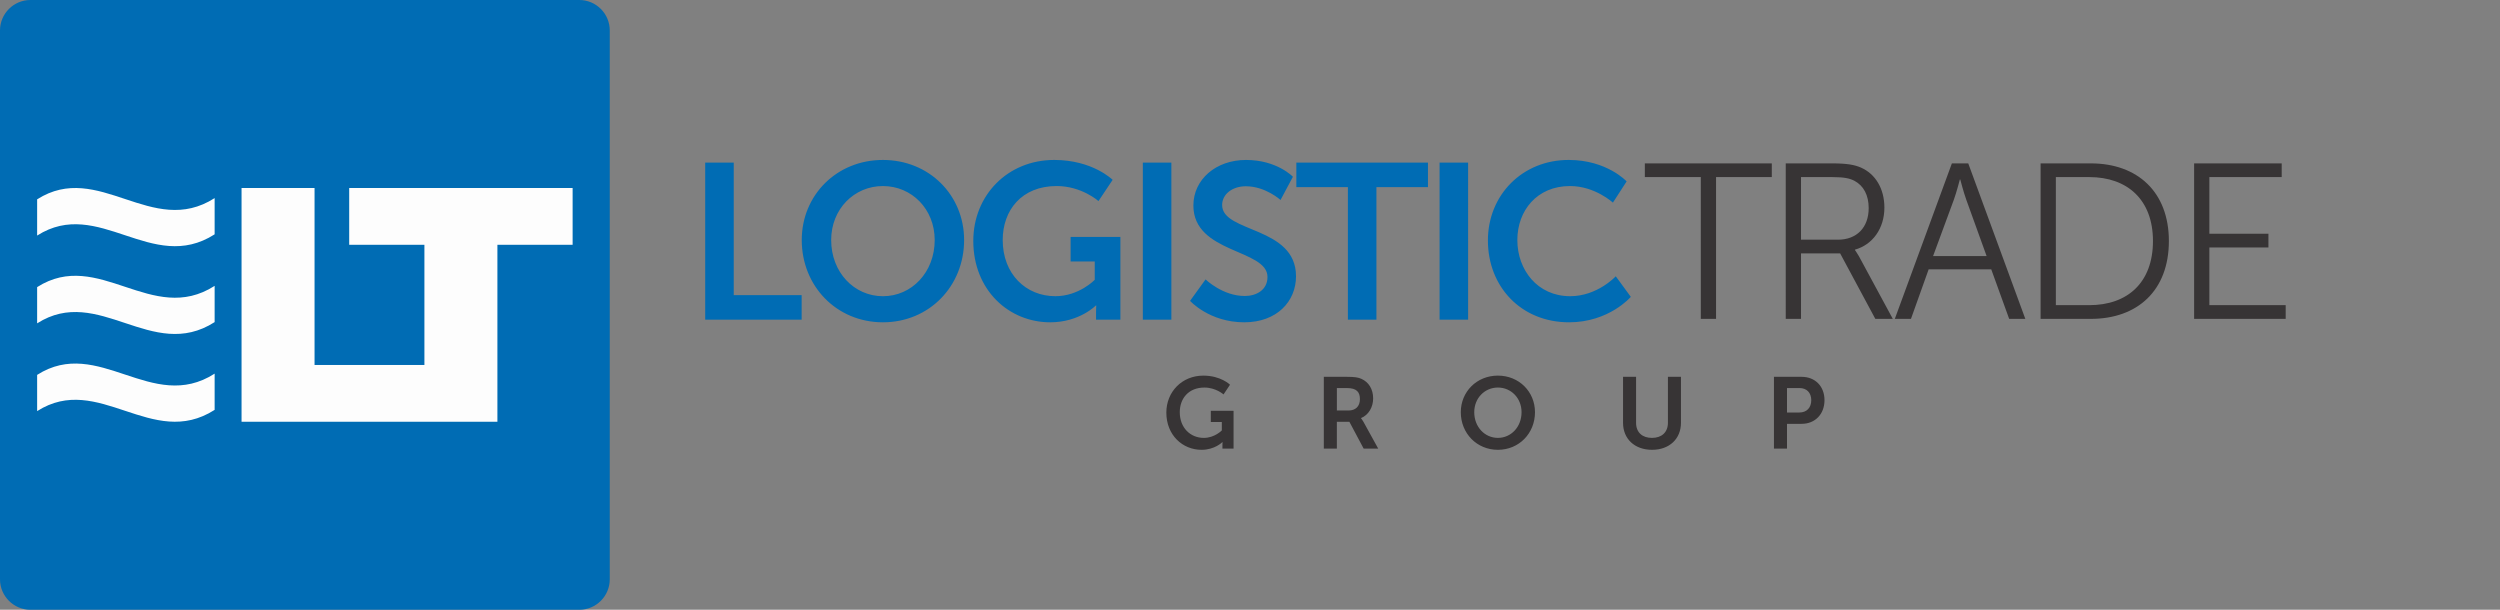 <?xml version="1.0" encoding="utf-8"?>
<!-- Generator: Adobe Illustrator 17.0.0, SVG Export Plug-In . SVG Version: 6.00 Build 0)  -->
<!DOCTYPE svg PUBLIC "-//W3C//DTD SVG 1.1//EN" "http://www.w3.org/Graphics/SVG/1.1/DTD/svg11.dtd">
<svg version="1.1" id="Layer_1" xmlns="http://www.w3.org/2000/svg" xmlns:xlink="http://www.w3.org/1999/xlink" x="0px" y="0px"
	 width="225.5px" height="55px" viewBox="0 0 225.5 55" enable-background="new 0 0 225.5 55" xml:space="preserve">
<rect x="0" y="0" width="225.5" height="55" fill="#808080" stroke="none"/>
<g>
	<path fill-rule="evenodd" clip-rule="evenodd" fill="#006CB4" d="M116.526-608.785c0,22.816,16.376,40.392,40.065,40.392
		c19.759,0,30.457-12.555,30.457-12.555l-7.423-10.152c0,0-9.061,9.824-22.489,9.824c-16.157,0-26.09-12.99-26.09-27.728
		c0-14.41,9.607-26.636,25.981-26.636c12.335,0,21.179,8.188,21.179,8.188l6.768-10.48c0,0-9.716-10.59-28.601-10.59
		C133.557-648.521,116.526-631.272,116.526-608.785 M92.676-569.703h14.082v-77.508H92.676V-569.703z M47.427-569.703H61.51v-65.391
		h25.435v-12.117H21.99v12.117h25.436V-569.703z M-30.463-578.982c0,0,9.498,10.589,26.745,10.589
		c16.157,0,25.546-10.371,25.546-22.706c0-24.781-36.462-21.396-36.462-35.152c0-5.458,5.131-9.279,11.681-9.279
		c9.715,0,17.139,6.769,17.139,6.769l6.113-11.463c0,0-7.86-8.297-23.143-8.297c-14.847,0-25.981,9.607-25.981,22.489
		c0,23.798,36.571,21.396,36.571,35.261c0,6.331-5.35,9.387-11.245,9.387c-10.917,0-19.322-8.187-19.322-8.187L-30.463-578.982z
		 M-53.768-569.703h14.082v-77.508h-14.082V-569.703z M-137.443-608.566c0,24.344,17.575,40.173,37.99,40.173
		c14.41,0,22.487-8.297,22.487-8.297h0.219c0,0-0.11,1.638-0.11,3.275v3.712h12.01v-40.828H-89.41v12.117h11.899v9.061
		c0,0-7.751,8.078-19.432,8.078c-14.519,0-25.981-10.917-25.981-27.728c0-14.629,9.279-26.636,26.636-26.636
		c12.335,0,20.633,7.423,20.633,7.423l6.987-10.48c0,0-9.825-9.825-28.821-9.825C-120.523-648.521-137.443-631.054-137.443-608.566z
		 M-207.581-609.003c0-15.283,11.353-26.636,25.544-26.636c14.193,0,25.546,11.353,25.546,26.636
		c0,15.938-11.353,27.728-25.546,27.728C-196.228-581.275-207.581-593.065-207.581-609.003z M-222.101-609.003
		c0,22.815,17.249,40.609,40.064,40.609c22.816,0,40.065-17.794,40.065-40.609c0-22.161-17.249-39.518-40.065-39.518
		C-204.853-648.521-222.101-631.164-222.101-609.003z M-269.75-569.703h47.596v-12.118h-33.514v-65.39h-14.082V-569.703z"/>
	<path fill-rule="evenodd" clip-rule="evenodd" fill="#373435" d="M465.055-570.086h45.195v-6.769h-37.663v-28.492h29.148v-6.768
		h-29.148v-27.946h35.698v-6.769h-43.23V-570.086z M396.82-576.855v-63.206h16.486c18.776,0,31.44,11.134,31.44,31.548
		c0,20.523-12.554,31.658-31.44,31.658H396.82z M389.288-570.086h24.781c23.034,0,38.536-13.973,38.536-38.426
		c0-24.235-15.502-38.317-38.536-38.317h-24.781V-570.086z M349.655-638.861c0,0,1.638,6.332,2.948,9.935l10.043,27.837h-26.418
		l10.261-27.837c1.31-3.603,2.948-9.935,2.948-9.935H349.655z M373.781-570.086h7.969l-28.166-76.743h-8.077l-28.166,76.743h7.97
		l8.733-24.453h30.893L373.781-570.086z M271.05-609.167v-30.893h15.501c5.895,0,8.625,0.655,10.917,1.855
		c4.477,2.401,6.987,7.096,6.987,13.428c0,9.607-5.894,15.61-15.174,15.61H271.05z M263.518-570.086h7.532v-32.313h19.322
		l17.359,32.313h8.624l-16.704-30.894c-1.2-2.075-1.964-3.057-1.964-3.057v-0.218c8.625-2.402,14.519-10.371,14.519-20.742
		c0-9.279-4.367-16.593-11.571-19.759c-3.057-1.31-6.551-2.074-14.411-2.074h-22.706V-570.086z M221.592-570.086h7.532v-69.975
		h27.51v-6.769h-62.661v6.769h27.619V-570.086z"/>
	<path fill-rule="evenodd" clip-rule="evenodd" fill="#006CB4" d="M-0.671-943.107H241.17c7.367,0,13.394,6.028,13.394,13.396
		v241.84c0,7.367-6.027,13.395-13.394,13.395H-0.671c-7.367,0-13.395-6.027-13.395-13.395v-241.84
		C-14.066-937.079-8.038-943.107-0.671-943.107"/>
	<path fill-rule="evenodd" clip-rule="evenodd" fill="#FDFDFD" d="M80.492-855.837v15.962
		c-27.606,17.716-51.168-16.691-78.196,0.548v-15.963C29.324-872.529,52.886-838.122,80.492-855.837"/>
	<path fill-rule="evenodd" clip-rule="evenodd" fill="#FDFDFD" d="M80.492-817.168v15.964
		c-27.606,17.715-51.168-16.692-78.196,0.548v-15.963C29.324-833.858,52.886-799.452,80.492-817.168"/>
	<path fill-rule="evenodd" clip-rule="evenodd" fill="#FDFDFD" d="M80.492-778.497v15.963
		c-27.606,17.716-51.168-16.691-78.196,0.549v-15.963C29.324-795.188,52.886-760.781,80.492-778.497"/>
	<polygon fill-rule="evenodd" clip-rule="evenodd" fill="#FDFDFD" points="92.349,-860.278 124.509,-860.278 124.509,-782.316 
		172.909,-782.316 172.909,-835.266 139.777,-835.266 139.777,-860.278 172.909,-860.278 205.069,-860.278 238.203,-860.278 
		238.203,-835.266 205.069,-835.266 205.069,-782.316 205.069,-757.304 172.909,-757.304 124.509,-757.304 92.349,-757.304 
		92.349,-782.316 	"/>
	<path fill-rule="evenodd" clip-rule="evenodd" fill="#373435" d="M264.138-523.875v-12.073h6.136c3.641,0,5.836,2.345,5.836,5.986
		c0,3.692-2.195,6.087-5.936,6.087H264.138z M257.702-506.066h6.435v-12.222h7.233c6.634,0,11.275-4.79,11.275-11.674
		c0-6.884-4.641-11.524-11.275-11.524h-13.668V-506.066z M183.22-518.788c0,7.932,5.737,13.32,14.318,13.32
		c8.53,0,14.268-5.388,14.268-13.32v-22.698h-6.435v22.649c0,4.79-3.144,7.483-7.883,7.483c-4.739,0-7.832-2.694-7.832-7.434
		v-22.698h-6.435V-518.788z M109.786-524.025c0-6.984,5.188-12.173,11.673-12.173c6.486,0,11.674,5.189,11.674,12.173
		c0,7.283-5.188,12.671-11.674,12.671C114.974-511.354,109.786-516.742,109.786-524.025z M103.151-524.025
		c0,10.426,7.882,18.558,18.307,18.558c10.427,0,18.309-8.132,18.309-18.558c0-10.127-7.882-18.059-18.309-18.059
		C111.033-542.085,103.151-534.152,103.151-524.025z M41.99-524.874v-11.075h4.888c5.039,0,6.486,2.095,6.486,5.487
		c0,3.542-2.146,5.587-5.587,5.587H41.99z M35.555-506.066h6.435v-13.22h6.185l7.035,13.22h7.184l-7.285-13.22
		c-0.698-1.247-1.196-1.745-1.196-1.745v-0.1c3.741-1.497,5.986-5.438,5.986-9.679c0-4.69-2.245-8.081-5.787-9.678
		c-1.546-0.699-3.293-0.998-7.135-0.998H35.555V-506.066z M-42.17-523.826c0,11.125,8.032,18.358,17.361,18.358
		c6.586,0,10.277-3.791,10.277-3.791h0.099c0,0-0.05,0.748-0.05,1.497v1.696h5.487v-18.657H-20.22v5.537h5.438v4.141
		c0,0-3.541,3.692-8.88,3.692c-6.635,0-11.874-4.989-11.874-12.671c0-6.685,4.24-12.173,12.173-12.173
		c5.637,0,9.429,3.393,9.429,3.393l3.193-4.79c0,0-4.49-4.49-13.171-4.49C-34.437-542.085-42.17-534.103-42.17-523.826z"/>
</g>
<g>
	<path fill-rule="evenodd" clip-rule="evenodd" fill="#FFC52B" d="M12.743-357.205h45.013c1.372,0,2.493,1.122,2.493,2.493v45.014
		c0,1.371-1.122,2.493-2.493,2.493H12.743c-1.372,0-2.493-1.122-2.493-2.493v-45.014C10.25-356.083,11.372-357.205,12.743-357.205"
		/>
	<path fill-rule="evenodd" clip-rule="evenodd" fill="#FDFDFD" d="M27.85-340.961v2.971c-5.138,3.297-9.523-3.107-14.554,0.102
		v-2.971C18.326-344.068,22.712-337.664,27.85-340.961"/>
	<path fill-rule="evenodd" clip-rule="evenodd" fill="#FDFDFD" d="M27.85-333.764v2.971c-5.138,3.297-9.523-3.107-14.554,0.102
		v-2.971C18.326-336.87,22.712-330.466,27.85-333.764"/>
	<path fill-rule="evenodd" clip-rule="evenodd" fill="#FDFDFD" d="M27.85-326.566v2.971c-5.138,3.298-9.523-3.106-14.554,0.102
		v-2.971C18.326-329.673,22.712-323.269,27.85-326.566"/>
	<polygon fill-rule="evenodd" clip-rule="evenodd" fill="#FDFDFD" points="30.057,-341.788 36.043,-341.788 36.043,-327.277 
		45.052,-327.277 45.052,-337.132 38.885,-337.132 38.885,-341.788 45.052,-341.788 51.038,-341.788 57.204,-341.788 
		57.204,-337.132 51.038,-337.132 51.038,-327.277 51.038,-322.621 45.052,-322.621 36.043,-322.621 30.057,-322.621 
		30.057,-327.277 	"/>
</g>
<g>
	<path fill-rule="evenodd" clip-rule="evenodd" fill="#FFC52B" d="M132.258-337.518c0,3.791,2.721,6.711,6.657,6.711
		c3.283,0,5.06-2.086,5.06-2.086l-1.233-1.687c0,0-1.505,1.632-3.736,1.632c-2.684,0-4.335-2.158-4.335-4.607
		c0-2.394,1.596-4.426,4.317-4.426c2.049,0,3.519,1.36,3.519,1.36l1.125-1.741c0,0-1.614-1.759-4.752-1.759
		C135.087-344.12,132.258-341.254,132.258-337.518 M128.294-331.024h2.34v-12.878h-2.34V-331.024z M120.776-331.024h2.34v-10.865
		h4.226v-2.013H116.55v2.013h4.226V-331.024z M107.835-332.566c0,0,1.578,1.759,4.444,1.759c2.684,0,4.244-1.723,4.244-3.773
		c0-4.118-6.058-3.555-6.058-5.84c0-0.907,0.852-1.542,1.941-1.542c1.614,0,2.848,1.125,2.848,1.125l1.016-1.905
		c0,0-1.306-1.378-3.845-1.378c-2.467,0-4.317,1.596-4.317,3.737c0,3.954,6.076,3.555,6.076,5.859c0,1.052-0.889,1.56-1.868,1.56
		c-1.814,0-3.21-1.36-3.21-1.36L107.835-332.566z M103.963-331.024h2.34v-12.878h-2.34V-331.024z M90.06-337.481
		c0,4.045,2.92,6.675,6.312,6.675c2.394,0,3.737-1.378,3.737-1.378h0.036c0,0-0.018,0.272-0.018,0.544v0.617h1.995v-6.784h-4.081
		v2.013h1.977v1.505c0,0-1.288,1.342-3.229,1.342c-2.413,0-4.317-1.814-4.317-4.607c0-2.431,1.542-4.426,4.426-4.426
		c2.05,0,3.428,1.233,3.428,1.233l1.161-1.741c0,0-1.632-1.632-4.788-1.632C92.871-344.12,90.06-341.218,90.06-337.481z
		 M78.406-337.554c0-2.539,1.886-4.426,4.244-4.426c2.358,0,4.244,1.886,4.244,4.426c0,2.648-1.886,4.607-4.244,4.607
		C80.293-332.947,78.406-334.906,78.406-337.554z M75.994-337.554c0,3.791,2.866,6.747,6.657,6.747c3.791,0,6.657-2.957,6.657-6.747
		c0-3.682-2.866-6.566-6.657-6.566C78.86-344.12,75.994-341.236,75.994-337.554z M68.077-331.024h7.908v-2.013h-5.568v-10.865h-2.34
		V-331.024z"/>
	<path fill-rule="evenodd" clip-rule="evenodd" fill="#FFFFFF" d="M190.167-331.088h7.509v-1.124h-6.257v-4.734h4.843v-1.125h-4.843
		v-4.643h5.931v-1.124h-7.183V-331.088z M178.83-332.212v-10.502h2.739c3.12,0,5.224,1.85,5.224,5.242c0,3.41-2.086,5.26-5.224,5.26
		H178.83z M177.578-331.088h4.117c3.827,0,6.403-2.322,6.403-6.384c0-4.027-2.576-6.367-6.403-6.367h-4.117V-331.088z
		 M170.993-342.515c0,0,0.272,1.052,0.49,1.651l1.669,4.625h-4.389l1.705-4.625c0.218-0.599,0.49-1.651,0.49-1.651H170.993z
		 M175.002-331.088h1.324l-4.679-12.751h-1.343l-4.679,12.751h1.324l1.451-4.063h5.133L175.002-331.088z M157.933-337.581v-5.133
		h2.576c0.979,0,1.433,0.109,1.814,0.308c0.744,0.399,1.161,1.179,1.161,2.231c0,1.596-0.979,2.594-2.521,2.594H157.933z
		 M156.681-331.088h1.252v-5.369h3.21l2.884,5.369h1.433l-2.775-5.133c-0.199-0.345-0.326-0.508-0.326-0.508v-0.036
		c1.433-0.399,2.412-1.723,2.412-3.446c0-1.542-0.726-2.757-1.923-3.283c-0.508-0.218-1.088-0.345-2.394-0.345h-3.773V-331.088z
		 M149.715-331.088h1.251v-11.626h4.571v-1.124h-10.411v1.124h4.589V-331.088z"/>
	<path fill-rule="evenodd" clip-rule="evenodd" fill="#FFFFFF" d="M177.395-320.455h1.069v-4.962h1.93v-0.919h-4.929v0.919h1.93
		V-320.455z M168.31-320.455h1.068v-3.388c0-0.348-0.058-0.911-0.058-0.911h0.016c0,0,0.265,0.572,0.489,0.911l2.228,3.388h1.06
		v-5.881h-1.06v3.396c0,0.348,0.058,0.911,0.058,0.911h-0.017c0,0-0.265-0.571-0.489-0.911l-2.228-3.396h-1.068V-320.455z
		 M161.975-320.455h3.653v-0.919h-2.584v-1.582h1.98v-0.92h-1.98v-1.541h2.452v-0.919h-3.52V-320.455z M152.949-320.455h1.068
		l0.249-3.288c0.025-0.389,0.008-0.92,0.008-0.92h0.017c0,0,0.182,0.58,0.323,0.92l0.944,2.278h0.936l0.952-2.278
		c0.141-0.34,0.315-0.911,0.315-0.911h0.016c0,0-0.016,0.522,0.008,0.911l0.249,3.288h1.06l-0.472-5.881h-1.143l-1.151,2.907
		c-0.133,0.348-0.29,0.861-0.29,0.861h-0.017c0,0-0.166-0.514-0.298-0.861l-1.151-2.907h-1.143L152.949-320.455z M147.542-323.412
		v-2.004h1.019c0.605,0,0.969,0.389,0.969,0.994c0,0.613-0.365,1.01-0.986,1.01H147.542z M146.473-320.455h1.068v-2.029h1.201
		c1.102,0,1.872-0.795,1.872-1.938c0-1.143-0.77-1.913-1.872-1.913h-2.269V-320.455z M142.342-320.455h1.068v-5.881h-1.068V-320.455
		z M134.616-322.567c0,1.317,0.952,2.212,2.377,2.212c1.416,0,2.369-0.895,2.369-2.212v-3.769h-1.069v3.76
		c0,0.795-0.522,1.242-1.309,1.242c-0.787,0-1.301-0.447-1.301-1.234v-3.769h-1.068V-322.567z M126.98-323.428
		c0-1.168,0.853-2.029,1.93-2.029c1.093,0,1.946,0.861,1.946,2.029c0,0.414-0.124,0.812-0.323,1.135l-0.638-0.638l-0.613,0.671
		l0.654,0.621c-0.282,0.19-0.671,0.306-1.027,0.306C127.833-321.333,126.98-322.227,126.98-323.428z M125.879-323.428
		c0,1.715,1.309,3.073,3.032,3.073c0.687,0,1.308-0.207,1.797-0.58l0.655,0.646l0.613-0.679l-0.663-0.596
		c0.389-0.514,0.646-1.151,0.646-1.864c0-1.69-1.309-3.007-3.048-3.007C127.187-326.435,125.879-325.118,125.879-323.428z
		 M119.983-320.455h3.653v-0.919h-2.584v-1.582h1.98v-0.92h-1.98v-1.541h2.452v-0.919h-3.52V-320.455z M108.886-320.455h1.068
		v-2.568h0.762l1.441,2.568h1.201l-1.764-3.065v-0.017l1.665-2.799h-1.16l-1.383,2.394h-0.762v-2.394h-1.068V-320.455z
		 M100.978-323.42c0,1.731,1.242,3.065,3.04,3.065c1.499,0,2.311-0.953,2.311-0.953l-0.563-0.77c0,0-0.687,0.746-1.706,0.746
		c-1.226,0-1.98-0.986-1.98-2.104c0-1.093,0.729-2.021,1.971-2.021c0.936,0,1.607,0.621,1.607,0.621l0.514-0.795
		c0,0-0.737-0.803-2.17-0.803C102.27-326.435,100.978-325.126,100.978-323.42z M93.748-323.437c0-1.16,0.861-2.021,1.938-2.021
		c1.077,0,1.938,0.861,1.938,2.021c0,1.209-0.861,2.104-1.938,2.104C94.61-321.333,93.748-322.227,93.748-323.437z M92.647-323.437
		c0,1.731,1.309,3.081,3.04,3.081c1.731,0,3.04-1.35,3.04-3.081c0-1.681-1.309-2.999-3.04-2.999
		C93.956-326.435,92.647-325.118,92.647-323.437z M86.428-321.374v-4.042h0.878c1.176,0,1.954,0.704,1.954,2.013
		c0,1.325-0.762,2.029-1.954,2.029H86.428z M85.359-320.455h2.004c1.814,0,2.999-1.093,2.999-2.949c0-1.856-1.185-2.932-2.999-2.932
		h-2.004V-320.455z"/>
</g>
<g>
	<path fill-rule="evenodd" clip-rule="evenodd" fill="#FFC52B" d="M382.281-463.621h460.938c14.046,0,25.531,11.485,25.531,25.531
		V22.854c0,14.041-11.484,25.526-25.531,25.526H382.281c-14.047,0-25.531-11.485-25.531-25.526v-460.944
		C356.75-452.136,368.235-463.621,382.281-463.621"/>
	<path fill-rule="evenodd" clip-rule="evenodd" fill="#FDFDFD" d="M536.972-297.29v30.426
		c-52.614,33.765-97.52-31.814-149.036,1.044v-30.422C439.452-329.1,484.358-263.525,536.972-297.29"/>
	<path fill-rule="evenodd" clip-rule="evenodd" fill="#FDFDFD" d="M536.972-223.585v30.426
		c-52.614,33.765-97.52-31.814-149.036,1.044v-30.426C439.452-255.399,484.358-189.819,536.972-223.585"/>
	<path fill-rule="evenodd" clip-rule="evenodd" fill="#FDFDFD" d="M536.972-149.879v30.422
		c-52.614,33.769-97.52-31.81-149.036,1.047v-30.426C439.452-181.693,484.358-116.114,536.972-149.879"/>
	<polygon fill-rule="evenodd" clip-rule="evenodd" fill="#FDFDFD" points="559.575,-305.753 620.868,-305.753 620.868,-157.159 
		713.12,-157.159 713.12,-258.08 649.97,-258.08 649.97,-305.753 713.12,-305.753 774.415,-305.753 837.564,-305.753 
		837.564,-258.08 774.415,-258.08 774.415,-157.159 774.415,-109.488 713.12,-109.488 620.868,-109.488 559.575,-109.488 
		559.575,-157.159 	"/>
</g>
<g>
	<path fill-rule="evenodd" clip-rule="evenodd" fill="#F47D34" d="M12.743-287.954h45.013c1.372,0,2.493,1.122,2.493,2.493v45.014
		c0,1.371-1.122,2.493-2.493,2.493H12.743c-1.372,0-2.493-1.122-2.493-2.493v-45.014C10.25-286.832,11.372-287.954,12.743-287.954"
		/>
	<path fill-rule="evenodd" clip-rule="evenodd" fill="#FDFDFD" d="M27.85-271.71v2.971c-5.138,3.297-9.523-3.107-14.554,0.102
		v-2.971C18.326-274.817,22.712-268.413,27.85-271.71"/>
	<path fill-rule="evenodd" clip-rule="evenodd" fill="#FDFDFD" d="M27.85-264.513v2.971c-5.138,3.297-9.523-3.107-14.554,0.102
		v-2.971C18.326-267.62,22.712-261.215,27.85-264.513"/>
	<path fill-rule="evenodd" clip-rule="evenodd" fill="#FDFDFD" d="M27.85-257.315v2.971c-5.138,3.298-9.523-3.106-14.554,0.102
		v-2.971C18.326-260.422,22.712-254.017,27.85-257.315"/>
	<polygon fill-rule="evenodd" clip-rule="evenodd" fill="#FDFDFD" points="30.057,-272.537 36.043,-272.537 36.043,-258.026 
		45.052,-258.026 45.052,-267.881 38.885,-267.881 38.885,-272.537 45.052,-272.537 51.038,-272.537 57.204,-272.537 
		57.204,-267.881 51.038,-267.881 51.038,-258.026 51.038,-253.37 45.052,-253.37 36.043,-253.37 30.057,-253.37 30.057,-258.026 	
		"/>
</g>
<g>
	<path fill-rule="evenodd" clip-rule="evenodd" fill="#F47D34" d="M132.258-268.234c0,3.791,2.721,6.711,6.657,6.711
		c3.283,0,5.06-2.086,5.06-2.086l-1.233-1.687c0,0-1.505,1.632-3.736,1.632c-2.684,0-4.335-2.158-4.335-4.607
		c0-2.395,1.596-4.426,4.317-4.426c2.049,0,3.519,1.36,3.519,1.36l1.125-1.741c0,0-1.614-1.759-4.752-1.759
		C135.087-274.836,132.258-271.97,132.258-268.234 M128.294-261.74h2.34v-12.878h-2.34V-261.74z M120.776-261.74h2.34v-10.865h4.226
		v-2.013H116.55v2.013h4.226V-261.74z M107.835-263.282c0,0,1.578,1.759,4.444,1.759c2.684,0,4.244-1.723,4.244-3.773
		c0-4.118-6.058-3.555-6.058-5.84c0-0.907,0.852-1.542,1.941-1.542c1.614,0,2.848,1.125,2.848,1.125l1.016-1.905
		c0,0-1.306-1.379-3.845-1.379c-2.467,0-4.317,1.596-4.317,3.737c0,3.954,6.076,3.555,6.076,5.859c0,1.052-0.889,1.56-1.868,1.56
		c-1.814,0-3.21-1.36-3.21-1.36L107.835-263.282z M103.963-261.74h2.34v-12.878h-2.34V-261.74z M90.06-268.197
		c0,4.045,2.92,6.675,6.312,6.675c2.394,0,3.737-1.379,3.737-1.379h0.036c0,0-0.018,0.272-0.018,0.544v0.617h1.995v-6.784h-4.081
		v2.013h1.977v1.505c0,0-1.288,1.342-3.229,1.342c-2.413,0-4.317-1.814-4.317-4.607c0-2.431,1.542-4.426,4.426-4.426
		c2.05,0,3.428,1.233,3.428,1.233l1.161-1.741c0,0-1.632-1.633-4.788-1.633C92.871-274.836,90.06-271.934,90.06-268.197z
		 M78.406-268.27c0-2.54,1.886-4.426,4.244-4.426c2.358,0,4.244,1.886,4.244,4.426c0,2.648-1.886,4.607-4.244,4.607
		C80.293-263.663,78.406-265.622,78.406-268.27z M75.994-268.27c0,3.791,2.866,6.747,6.657,6.747c3.791,0,6.657-2.957,6.657-6.747
		c0-3.682-2.866-6.566-6.657-6.566C78.86-274.836,75.994-271.952,75.994-268.27z M68.077-261.74h7.908v-2.013h-5.568v-10.865h-2.34
		V-261.74z"/>
	<g>
		<path fill-rule="evenodd" clip-rule="evenodd" fill="#FFFFFF" d="M190.167-261.804h7.509v-1.125h-6.257v-4.734h4.843v-1.125
			h-4.843v-4.643h5.931v-1.125h-7.183V-261.804z M178.83-262.928v-10.502h2.739c3.12,0,5.224,1.85,5.224,5.242
			c0,3.41-2.086,5.26-5.224,5.26H178.83z M177.578-261.804h4.117c3.827,0,6.403-2.322,6.403-6.385c0-4.027-2.576-6.367-6.403-6.367
			h-4.117V-261.804z M170.993-273.231c0,0,0.272,1.052,0.49,1.651l1.669,4.625h-4.389l1.705-4.625
			c0.218-0.599,0.49-1.651,0.49-1.651H170.993z M175.002-261.804h1.324l-4.679-12.751h-1.343l-4.679,12.751h1.324l1.451-4.063h5.133
			L175.002-261.804z M157.933-268.297v-5.133h2.576c0.979,0,1.433,0.109,1.814,0.308c0.744,0.399,1.161,1.179,1.161,2.231
			c0,1.596-0.979,2.594-2.521,2.594H157.933z M156.681-261.804h1.252v-5.369h3.21l2.884,5.369h1.433l-2.775-5.133
			c-0.199-0.345-0.326-0.508-0.326-0.508v-0.036c1.433-0.399,2.412-1.723,2.412-3.446c0-1.542-0.726-2.757-1.923-3.283
			c-0.508-0.218-1.088-0.345-2.394-0.345h-3.773V-261.804z M149.715-261.804h1.251v-11.627h4.571v-1.125h-10.411v1.125h4.589
			V-261.804z"/>
		<path fill-rule="evenodd" clip-rule="evenodd" fill="#FFFFFF" d="M182.412-254.119c0,1.847,1.334,3.048,2.883,3.048
			c1.093,0,1.706-0.63,1.706-0.63h0.017c0,0-0.008,0.124-0.008,0.249v0.281h0.911v-3.098h-1.864v0.919h0.903v0.687
			c0,0-0.588,0.613-1.474,0.613c-1.102,0-1.971-0.828-1.971-2.104c0-1.11,0.704-2.021,2.021-2.021c0.936,0,1.566,0.563,1.566,0.563
			l0.53-0.795c0,0-0.746-0.746-2.187-0.746C183.696-257.151,182.412-255.826,182.412-254.119 M174.943-251.171h1.068v-3.388
			c0-0.348-0.058-0.911-0.058-0.911h0.016c0,0,0.265,0.571,0.489,0.911l2.228,3.388h1.06v-5.881h-1.06v3.396
			c0,0.348,0.058,0.911,0.058,0.911h-0.017c0,0-0.265-0.572-0.489-0.911l-2.228-3.396h-1.068V-251.171z M170.811-251.171h1.068
			v-5.881h-1.068V-251.171z M164.775-251.171h3.611v-0.919h-2.543v-4.961h-1.068V-251.171z M158.15-252.09v-4.042h0.878
			c1.176,0,1.955,0.704,1.955,2.013c0,1.325-0.762,2.029-1.955,2.029H158.15z M157.081-251.171h2.004
			c1.814,0,2.998-1.093,2.998-2.949c0-1.855-1.185-2.932-2.998-2.932h-2.004V-251.171z M149.214-251.171h1.068v-3.388
			c0-0.348-0.058-0.911-0.058-0.911h0.016c0,0,0.265,0.571,0.489,0.911l2.228,3.388h1.06v-5.881h-1.06v3.396
			c0,0.348,0.058,0.911,0.058,0.911h-0.017c0,0-0.265-0.572-0.489-0.911l-2.228-3.396h-1.068V-251.171z M144.271-256.033
			c0,0,0.124,0.58,0.232,0.911l0.522,1.574h-1.54l0.522-1.574c0.116-0.331,0.249-0.911,0.249-0.911H144.271z M145.787-251.171h1.102
			l-2.071-5.881H143.7l-2.071,5.881h1.102l0.497-1.507h2.062L145.787-251.171z M134.474-251.171h1.068v-2.468h2.692v2.468h1.068
			v-5.881h-1.068v2.493h-2.692v-2.493h-1.068V-251.171z M124.272-251.171h3.611v-0.919h-2.543v-4.961h-1.068V-251.171z
			 M119.329-256.033c0,0,0.124,0.58,0.232,0.911l0.522,1.574h-1.54l0.522-1.574c0.116-0.331,0.249-0.911,0.249-0.911H119.329z
			 M120.845-251.171h1.102l-2.071-5.881h-1.118l-2.071,5.881h1.102l0.497-1.507h2.062L120.845-251.171z M113.292-251.171h1.068
			v-5.881h-1.068V-251.171z M107.338-254.293v-1.839h0.812c0.836,0,1.077,0.348,1.077,0.911c0,0.588-0.356,0.928-0.928,0.928
			H107.338z M106.27-251.171h1.068v-2.195h1.027l1.168,2.195h1.193l-1.209-2.195c-0.116-0.207-0.199-0.29-0.199-0.29v-0.016
			c0.621-0.249,0.994-0.903,0.994-1.607c0-0.779-0.373-1.342-0.961-1.607c-0.257-0.116-0.547-0.165-1.185-0.165h-1.897V-251.171z
			 M99.935-251.171h3.653v-0.919h-2.584v-1.582h1.98v-0.919h-1.98v-1.541h2.452v-0.919h-3.52V-251.171z M94.586-251.171h1.069
			v-4.962h1.93v-0.919h-4.928v0.919h1.93V-251.171z M88.764-256.033c0,0,0.124,0.58,0.232,0.911l0.522,1.574h-1.54l0.522-1.574
			c0.116-0.331,0.249-0.911,0.249-0.911H88.764z M90.28-251.171h1.102l-2.071-5.881h-1.118l-2.071,5.881h1.102l0.497-1.507h2.062
			L90.28-251.171z M77.833-251.171h1.068l0.249-3.288c0.025-0.389,0.008-0.92,0.008-0.92h0.017c0,0,0.182,0.58,0.323,0.92
			l0.944,2.278h0.936l0.952-2.278c0.141-0.34,0.315-0.911,0.315-0.911h0.016c0,0-0.016,0.522,0.008,0.911l0.249,3.288h1.06
			l-0.472-5.881h-1.143l-1.151,2.907c-0.133,0.348-0.29,0.861-0.29,0.861h-0.016c0,0-0.166-0.514-0.298-0.861l-1.151-2.907h-1.143
			L77.833-251.171z"/>
	</g>
</g>
<g>
	<path fill-rule="evenodd" clip-rule="evenodd" fill="#F47D34" d="M939.332-463.621h460.938c14.046,0,25.531,11.485,25.531,25.532
		V22.855c0,14.041-11.484,25.526-25.531,25.526H939.332c-14.047,0-25.531-11.485-25.531-25.526v-460.943
		C913.801-452.136,925.286-463.621,939.332-463.621"/>
	<path fill-rule="evenodd" clip-rule="evenodd" fill="#FDFDFD" d="M1094.023-297.289v30.426
		c-52.614,33.764-97.52-31.815-149.036,1.043v-30.422C996.503-329.101,1041.409-263.524,1094.023-297.289"/>
	<path fill-rule="evenodd" clip-rule="evenodd" fill="#FDFDFD" d="M1094.023-223.584v30.425
		c-52.614,33.765-97.52-31.814-149.036,1.044v-30.425C996.503-255.399,1041.409-189.819,1094.023-223.584"/>
	<path fill-rule="evenodd" clip-rule="evenodd" fill="#FDFDFD" d="M1094.023-149.879v30.421
		c-52.614,33.769-97.52-31.81-149.036,1.047v-30.426C996.503-181.694,1041.409-116.114,1094.023-149.879"/>
	<polygon fill-rule="evenodd" clip-rule="evenodd" fill="#FDFDFD" points="1116.625,-305.754 1177.919,-305.754 1177.919,-157.16 
		1270.171,-157.16 1270.171,-258.081 1207.021,-258.081 1207.021,-305.754 1270.171,-305.754 1331.465,-305.754 1394.615,-305.754 
		1394.615,-258.081 1331.465,-258.081 1331.465,-157.16 1331.465,-109.487 1270.171,-109.487 1177.919,-109.487 1116.625,-109.487 
		1116.625,-157.16 	"/>
</g>
<g>
	<path fill-rule="evenodd" clip-rule="evenodd" fill="#5D8CAE" d="M1540.648-452.621h460.938c14.046,0,25.531,11.485,25.531,25.532
		V33.855c0,14.041-11.484,25.526-25.531,25.526h-460.938c-14.047,0-25.531-11.485-25.531-25.526v-460.943
		C1515.117-441.136,1526.602-452.621,1540.648-452.621"/>
	<path fill-rule="evenodd" clip-rule="evenodd" fill="#FDFDFD" d="M1695.339-286.289v30.426
		c-52.614,33.764-97.52-31.815-149.036,1.043v-30.422C1597.819-318.101,1642.725-252.524,1695.339-286.289"/>
	<path fill-rule="evenodd" clip-rule="evenodd" fill="#FDFDFD" d="M1695.339-212.584v30.425
		c-52.614,33.765-97.52-31.814-149.036,1.044v-30.425C1597.819-244.399,1642.725-178.819,1695.339-212.584"/>
	<path fill-rule="evenodd" clip-rule="evenodd" fill="#FDFDFD" d="M1695.339-138.879v30.421
		c-52.614,33.769-97.52-31.81-149.036,1.047v-30.426C1597.819-170.694,1642.725-105.114,1695.339-138.879"/>
	<polygon fill-rule="evenodd" clip-rule="evenodd" fill="#FDFDFD" points="1717.942,-294.754 1779.235,-294.754 1779.235,-146.16 
		1871.487,-146.16 1871.487,-247.081 1808.337,-247.081 1808.337,-294.754 1871.487,-294.754 1932.781,-294.754 1995.931,-294.754 
		1995.931,-247.081 1932.781,-247.081 1932.781,-146.16 1932.781,-98.487 1871.487,-98.487 1779.235,-98.487 1717.942,-98.487 
		1717.942,-146.16 	"/>
</g>
<g>
	<path fill-rule="evenodd" clip-rule="evenodd" fill="#00A75B" d="M12.743-221.62h45.013c1.372,0,2.493,1.122,2.493,2.493v45.014
		c0,1.371-1.122,2.493-2.493,2.493H12.743c-1.372,0-2.493-1.122-2.493-2.493v-45.014C10.25-220.499,11.372-221.62,12.743-221.62"/>
	<path fill-rule="evenodd" clip-rule="evenodd" fill="#FDFDFD" d="M27.85-205.377v2.971c-5.138,3.297-9.523-3.107-14.554,0.102
		v-2.971C18.326-208.484,22.712-202.08,27.85-205.377"/>
	<path fill-rule="evenodd" clip-rule="evenodd" fill="#FDFDFD" d="M27.85-198.179v2.971c-5.138,3.297-9.523-3.107-14.554,0.102
		v-2.971C18.326-201.286,22.712-194.882,27.85-198.179"/>
	<path fill-rule="evenodd" clip-rule="evenodd" fill="#FDFDFD" d="M27.85-190.982v2.971c-5.138,3.298-9.523-3.107-14.554,0.102
		v-2.971C18.326-194.088,22.712-187.684,27.85-190.982"/>
	<polygon fill-rule="evenodd" clip-rule="evenodd" fill="#FDFDFD" points="30.057,-206.204 36.043,-206.204 36.043,-191.693 
		45.052,-191.693 45.052,-201.548 38.885,-201.548 38.885,-206.204 45.052,-206.204 51.038,-206.204 57.204,-206.204 
		57.204,-201.548 51.038,-201.548 51.038,-191.693 51.038,-187.037 45.052,-187.037 36.043,-187.037 30.057,-187.037 
		30.057,-191.693 	"/>
</g>
<g>
	<path fill-rule="evenodd" clip-rule="evenodd" fill="#00A75B" d="M132.258-201.9c0,3.791,2.721,6.711,6.657,6.711
		c3.283,0,5.06-2.086,5.06-2.086l-1.233-1.687c0,0-1.505,1.632-3.736,1.632c-2.684,0-4.335-2.158-4.335-4.607
		c0-2.394,1.596-4.426,4.317-4.426c2.049,0,3.519,1.36,3.519,1.36l1.125-1.741c0,0-1.614-1.759-4.752-1.759
		C135.087-208.503,132.258-205.637,132.258-201.9 M128.294-195.407h2.34v-12.878h-2.34V-195.407z M120.776-195.407h2.34v-10.865
		h4.226v-2.014H116.55v2.014h4.226V-195.407z M107.835-196.949c0,0,1.578,1.759,4.444,1.759c2.684,0,4.244-1.723,4.244-3.773
		c0-4.118-6.058-3.555-6.058-5.84c0-0.907,0.852-1.542,1.941-1.542c1.614,0,2.848,1.124,2.848,1.124l1.016-1.905
		c0,0-1.306-1.378-3.845-1.378c-2.467,0-4.317,1.596-4.317,3.737c0,3.954,6.076,3.555,6.076,5.859c0,1.052-0.889,1.56-1.868,1.56
		c-1.814,0-3.21-1.36-3.21-1.36L107.835-196.949z M103.963-195.407h2.34v-12.878h-2.34V-195.407z M90.06-201.864
		c0,4.045,2.92,6.675,6.312,6.675c2.394,0,3.737-1.378,3.737-1.378h0.036c0,0-0.018,0.272-0.018,0.544v0.617h1.995v-6.784h-4.081
		v2.013h1.977v1.506c0,0-1.288,1.342-3.229,1.342c-2.413,0-4.317-1.814-4.317-4.607c0-2.431,1.542-4.426,4.426-4.426
		c2.05,0,3.428,1.233,3.428,1.233l1.161-1.741c0,0-1.632-1.632-4.788-1.632C92.871-208.503,90.06-205.601,90.06-201.864z
		 M78.406-201.937c0-2.54,1.886-4.426,4.244-4.426c2.358,0,4.244,1.886,4.244,4.426c0,2.648-1.886,4.607-4.244,4.607
		C80.293-197.33,78.406-199.288,78.406-201.937z M75.994-201.937c0,3.791,2.866,6.747,6.657,6.747c3.791,0,6.657-2.956,6.657-6.747
		c0-3.682-2.866-6.566-6.657-6.566C78.86-208.503,75.994-205.619,75.994-201.937z M68.077-195.407h7.908v-2.014h-5.568v-10.865
		h-2.34V-195.407z"/>
	<g>
		<path fill-rule="evenodd" clip-rule="evenodd" fill="#FFFFFF" d="M190.167-195.47h7.509v-1.125h-6.257v-4.734h4.843v-1.124h-4.843
			v-4.643h5.931v-1.124h-7.183V-195.47z M178.83-196.595v-10.502h2.739c3.12,0,5.224,1.85,5.224,5.242c0,3.41-2.086,5.26-5.224,5.26
			H178.83z M177.578-195.47h4.117c3.827,0,6.403-2.322,6.403-6.385c0-4.027-2.576-6.367-6.403-6.367h-4.117V-195.47z
			 M170.993-206.897c0,0,0.272,1.052,0.49,1.651l1.669,4.625h-4.389l1.705-4.625c0.218-0.599,0.49-1.651,0.49-1.651H170.993z
			 M175.002-195.47h1.324l-4.679-12.751h-1.343l-4.679,12.751h1.324l1.451-4.063h5.133L175.002-195.47z M157.933-201.964v-5.133
			h2.576c0.979,0,1.433,0.109,1.814,0.308c0.744,0.399,1.161,1.179,1.161,2.231c0,1.596-0.979,2.594-2.521,2.594H157.933z
			 M156.681-195.47h1.252v-5.369h3.21l2.884,5.369h1.433l-2.775-5.133c-0.199-0.345-0.326-0.508-0.326-0.508v-0.036
			c1.433-0.399,2.412-1.723,2.412-3.446c0-1.542-0.726-2.757-1.923-3.283c-0.508-0.218-1.088-0.345-2.394-0.345h-3.773V-195.47z
			 M149.715-195.47h1.251v-11.627h4.571v-1.124h-10.411v1.124h4.589V-195.47z"/>
		<path fill-rule="evenodd" clip-rule="evenodd" fill="#FFFFFF" d="M152.717-185.542c0,0,0.721,0.804,2.029,0.804
			c1.226,0,1.938-0.787,1.938-1.723c0-1.88-2.766-1.623-2.766-2.667c0-0.414,0.389-0.704,0.886-0.704c0.737,0,1.3,0.514,1.3,0.514
			l0.464-0.87c0,0-0.596-0.63-1.756-0.63c-1.127,0-1.971,0.729-1.971,1.706c0,1.806,2.775,1.624,2.775,2.676
			c0,0.48-0.406,0.712-0.853,0.712c-0.828,0-1.466-0.621-1.466-0.621L152.717-185.542z M145.256-187.803
			c0,1.731,1.242,3.065,3.04,3.065c1.499,0,2.311-0.953,2.311-0.953l-0.563-0.77c0,0-0.687,0.745-1.706,0.745
			c-1.226,0-1.98-0.986-1.98-2.104c0-1.093,0.729-2.021,1.971-2.021c0.936,0,1.607,0.621,1.607,0.621l0.514-0.795
			c0,0-0.737-0.803-2.17-0.803C146.548-190.818,145.256-189.509,145.256-187.803z M141.53-184.837h1.068v-5.881h-1.068V-184.837z
			 M136.181-184.837h1.069v-4.961h1.93v-0.919h-4.928v0.919h1.93V-184.837z M128.355-185.542c0,0,0.721,0.804,2.029,0.804
			c1.226,0,1.938-0.787,1.938-1.723c0-1.88-2.766-1.623-2.766-2.667c0-0.414,0.389-0.704,0.886-0.704
			c0.737,0,1.301,0.514,1.301,0.514l0.464-0.87c0,0-0.596-0.63-1.756-0.63c-1.127,0-1.972,0.729-1.972,1.706
			c0,1.806,2.775,1.624,2.775,2.676c0,0.48-0.406,0.712-0.853,0.712c-0.828,0-1.466-0.621-1.466-0.621L128.355-185.542z
			 M123.859-189.699c0,0,0.124,0.58,0.232,0.911l0.522,1.574h-1.54l0.522-1.574c0.116-0.331,0.249-0.911,0.249-0.911H123.859z
			 M125.375-184.837h1.102l-2.071-5.881h-1.118l-2.071,5.881h1.102l0.497-1.507h2.062L125.375-184.837z M115.727-184.837h3.611
			v-0.919h-2.543v-4.962h-1.068V-184.837z M110.137-187.795v-2.004h1.019c0.605,0,0.969,0.389,0.969,0.994
			c0,0.613-0.365,1.01-0.986,1.01H110.137z M109.069-184.837h1.068v-2.029h1.201c1.101,0,1.872-0.795,1.872-1.938
			c0-1.143-0.771-1.913-1.872-1.913h-2.27V-184.837z"/>
	</g>
</g>
<g>
	<path fill-rule="evenodd" clip-rule="evenodd" fill="#00A75B" d="M382.281,70.763h460.938c14.046,0,25.531,11.485,25.531,25.532
		v460.944c0,14.041-11.484,25.525-25.531,25.525H382.281c-14.047,0-25.531-11.485-25.531-25.525V96.295
		C356.75,82.248,368.235,70.763,382.281,70.763"/>
	<path fill-rule="evenodd" clip-rule="evenodd" fill="#FDFDFD" d="M536.972,237.095v30.426
		c-52.614,33.765-97.52-31.814-149.036,1.044v-30.422C439.452,205.284,484.358,270.86,536.972,237.095"/>
	<path fill-rule="evenodd" clip-rule="evenodd" fill="#FDFDFD" d="M536.972,310.8v30.426c-52.614,33.765-97.52-31.814-149.036,1.044
		v-30.426C439.452,278.986,484.358,344.565,536.972,310.8"/>
	<path fill-rule="evenodd" clip-rule="evenodd" fill="#FDFDFD" d="M536.972,384.505v30.422
		c-52.614,33.769-97.52-31.812-149.036,1.047v-30.426C439.452,352.691,484.358,418.27,536.972,384.505"/>
	<polygon fill-rule="evenodd" clip-rule="evenodd" fill="#FDFDFD" points="559.575,228.63 620.868,228.63 620.868,377.224 
		713.12,377.224 713.12,276.303 649.97,276.303 649.97,228.63 713.12,228.63 774.415,228.63 837.564,228.63 837.564,276.303 
		774.415,276.303 774.415,377.224 774.415,424.897 713.12,424.897 620.868,424.897 559.575,424.897 559.575,377.224 	"/>
</g>
<g>
	<path fill-rule="evenodd" clip-rule="evenodd" fill="#006CB4" d="M1540.648,116.763h460.938c14.046,0,25.531,11.485,25.531,25.532
		v460.944c0,14.041-11.484,25.525-25.531,25.525h-460.938c-14.047,0-25.531-11.485-25.531-25.525V142.295
		C1515.117,128.248,1526.602,116.763,1540.648,116.763"/>
	<path fill-rule="evenodd" clip-rule="evenodd" fill="#FDFDFD" d="M1695.339,283.095v30.426
		c-52.614,33.765-97.52-31.814-149.036,1.044v-30.422C1597.819,251.284,1642.725,316.86,1695.339,283.095"/>
	<path fill-rule="evenodd" clip-rule="evenodd" fill="#FDFDFD" d="M1695.339,356.8v30.426
		c-52.614,33.765-97.52-31.814-149.036,1.044v-30.426C1597.819,324.986,1642.725,390.565,1695.339,356.8"/>
	<path fill-rule="evenodd" clip-rule="evenodd" fill="#FDFDFD" d="M1695.339,430.505v30.422
		c-52.614,33.769-97.52-31.812-149.036,1.047v-30.426C1597.819,398.691,1642.725,464.27,1695.339,430.505"/>
	<polygon fill-rule="evenodd" clip-rule="evenodd" fill="#FDFDFD" points="1717.942,274.63 1779.235,274.63 1779.235,423.224 
		1871.487,423.224 1871.487,322.303 1808.337,322.303 1808.337,274.63 1871.487,274.63 1932.782,274.63 1995.931,274.63 
		1995.931,322.303 1932.782,322.303 1932.782,423.224 1932.782,470.897 1871.487,470.897 1779.235,470.897 1717.942,470.897 
		1717.942,423.224 	"/>
</g>
<g>
	<path fill-rule="evenodd" clip-rule="evenodd" fill="#5D8CAE" d="M1167.356,390.212c0,14.976,10.75,26.513,26.299,26.513
		c12.969,0,19.992-8.241,19.992-8.241l-4.873-6.664c0,0-5.948,6.448-14.761,6.448c-10.605,0-17.126-8.527-17.126-18.2
		c0-9.46,6.306-17.485,17.054-17.485c8.097,0,13.901,5.374,13.901,5.374l4.443-6.879c0,0-6.378-6.951-18.773-6.951
		C1178.534,364.129,1167.356,375.45,1167.356,390.212 M1151.699,415.865h9.245v-50.877h-9.245V415.865z M1121.998,415.865h9.243
		v-42.922h16.696v-7.954h-42.635v7.954h16.696V415.865z M1070.871,409.774c0,0,6.233,6.951,17.555,6.951
		c10.605,0,16.768-6.808,16.768-14.905c0-16.267-23.932-14.045-23.932-23.074c0-3.584,3.368-6.091,7.667-6.091
		c6.377,0,11.25,4.443,11.25,4.443l4.012-7.524c0,0-5.159-5.446-15.191-5.446c-9.745,0-17.054,6.306-17.054,14.762
		c0,15.621,24.005,14.044,24.005,23.146c0,4.156-3.511,6.161-7.381,6.161c-7.165,0-12.682-5.374-12.682-5.374L1070.871,409.774z
		 M1055.573,415.865h9.243v-50.877h-9.243V415.865z M1000.647,390.356c0,15.979,11.537,26.37,24.937,26.37
		c9.459,0,14.762-5.446,14.762-5.446h0.143c0,0-0.072,1.075-0.072,2.149v2.437h7.883v-26.799h-16.124v7.953h7.811v5.948
		c0,0-5.087,5.302-12.755,5.302c-9.531,0-17.054-7.165-17.054-18.2c0-9.603,6.091-17.485,17.484-17.485
		c8.098,0,13.543,4.873,13.543,4.873l4.586-6.879c0,0-6.449-6.449-18.917-6.449C1011.754,364.129,1000.647,375.594,1000.647,390.356
		z M954.609,390.069c0-10.033,7.452-17.485,16.768-17.485c9.315,0,16.768,7.452,16.768,17.485c0,10.462-7.453,18.2-16.768,18.2
		C962.061,408.269,954.609,400.531,954.609,390.069z M945.078,390.069c0,14.976,11.322,26.656,26.299,26.656
		c14.976,0,26.298-11.68,26.298-26.656c0-14.547-11.322-25.941-26.298-25.941C956.4,364.129,945.078,375.522,945.078,390.069z
		 M913.801,415.865h31.243v-7.955h-21.998v-42.922h-9.244V415.865z"/>
	<path fill-rule="evenodd" clip-rule="evenodd" fill="#373435" d="M1396.136,415.614h29.665v-4.443h-24.721v-18.703h19.131v-4.443
		h-19.131v-18.344h23.432v-4.443h-28.376V415.614z M1351.346,411.172v-41.49h10.82c12.325,0,20.637,7.309,20.637,20.71
		c0,13.471-8.24,20.78-20.637,20.78H1351.346z M1346.401,415.614h16.266c15.119,0,25.294-9.172,25.294-25.223
		c0-15.909-10.175-25.152-25.294-25.152h-16.266V415.614z M1320.386,370.47c0,0,1.075,4.156,1.935,6.521l6.592,18.273h-17.34
		l6.735-18.273c0.86-2.365,1.935-6.521,1.935-6.521H1320.386z M1336.222,415.614h5.23l-18.486-50.375h-5.304l-18.486,50.375h5.23
		l5.733-16.051h20.279L1336.222,415.614z M1268.788,389.961v-20.279h10.176c3.869,0,5.661,0.43,7.166,1.218
		c2.938,1.577,4.586,4.657,4.586,8.814c0,6.305-3.869,10.247-9.96,10.247H1268.788z M1263.844,415.614h4.944v-21.21h12.683
		l11.394,21.21h5.661l-10.964-20.279c-0.787-1.362-1.289-2.007-1.289-2.007v-0.143c5.661-1.577,9.53-6.807,9.53-13.614
		c0-6.091-2.867-10.892-7.596-12.97c-2.006-0.86-4.299-1.362-9.458-1.362h-14.905V415.614z M1236.324,415.614h4.944v-45.932h18.057
		v-4.443h-41.13v4.443h18.13V415.614z"/>
	<path fill-rule="evenodd" clip-rule="evenodd" fill="#5D8CAE" d="M1090.429,170.758h158.747c4.837,0,8.793,3.955,8.793,8.793V338.3
		c0,4.836-3.955,8.791-8.793,8.791h-158.747c-4.838,0-8.793-3.955-8.793-8.791V179.552
		C1081.636,174.714,1085.591,170.758,1090.429,170.758"/>
	<path fill-rule="evenodd" clip-rule="evenodd" fill="#FDFDFD" d="M1143.704,228.043v10.479
		c-18.12,11.628-33.586-10.957-51.328,0.359v-10.477C1110.118,217.087,1125.584,239.672,1143.704,228.043"/>
	<path fill-rule="evenodd" clip-rule="evenodd" fill="#FDFDFD" d="M1143.704,253.427v10.478
		c-18.12,11.629-33.586-10.957-51.328,0.359v-10.478C1110.118,242.47,1125.584,265.056,1143.704,253.427"/>
	<path fill-rule="evenodd" clip-rule="evenodd" fill="#FDFDFD" d="M1143.704,278.811v10.477
		c-18.12,11.63-33.586-10.955-51.328,0.361V279.17C1110.118,267.854,1125.584,290.44,1143.704,278.811"/>
	<polygon fill-rule="evenodd" clip-rule="evenodd" fill="#FDFDFD" points="1151.488,225.128 1172.598,225.128 1172.598,276.303 
		1204.369,276.303 1204.369,241.546 1182.62,241.546 1182.62,225.128 1204.369,225.128 1225.479,225.128 1247.227,225.128 
		1247.227,241.546 1225.479,241.546 1225.479,276.303 1225.479,292.722 1204.369,292.722 1172.598,292.722 1151.488,292.722 
		1151.488,276.303 	"/>
	<path fill-rule="evenodd" clip-rule="evenodd" fill="#373435" d="M1365.497,445.973c0,7.297,5.269,12.042,11.388,12.042
		c4.32,0,6.74-2.487,6.74-2.487h0.066c0,0-0.034,0.491-0.034,0.982v1.112h3.601v-12.238h-7.363v3.632h3.567v2.716
		c0,0-2.324,2.422-5.824,2.422c-4.352,0-7.787-3.272-7.787-8.312c0-4.385,2.781-7.985,7.984-7.985c3.698,0,6.185,2.225,6.185,2.225
		l2.094-3.141c0,0-2.945-2.945-8.639-2.945C1370.569,433.996,1365.497,439.231,1365.497,445.973 M1335.989,457.621h4.221v-13.384
		c0-1.374-0.228-3.599-0.228-3.599h0.065c0,0,1.047,2.257,1.931,3.599l8.802,13.384h4.188v-23.232h-4.188v13.416
		c0,1.374,0.229,3.599,0.229,3.599h-0.066c0,0-1.047-2.258-1.931-3.599l-8.802-13.416h-4.221V457.621z M1319.667,457.621h4.221
		v-23.232h-4.221V457.621z M1295.818,457.621h14.267v-3.632h-10.046v-19.601h-4.221V457.621z M1269.646,453.99V438.02h3.469
		c4.646,0,7.722,2.782,7.722,7.952c0,5.235-3.01,8.017-7.722,8.017H1269.646z M1265.425,457.621h7.919
		c7.166,0,11.846-4.319,11.846-11.649c0-7.33-4.68-11.584-11.846-11.584h-7.919V457.621z M1234.346,457.621h4.221v-13.384
		c0-1.374-0.228-3.599-0.228-3.599h0.065c0,0,1.047,2.257,1.931,3.599l8.802,13.384h4.188v-23.232h-4.188v13.416
		c0,1.374,0.23,3.599,0.23,3.599h-0.066c0,0-1.047-2.258-1.931-3.599l-8.802-13.416h-4.221V457.621z M1214.816,438.413
		c0,0,0.491,2.29,0.917,3.599l2.061,6.218h-6.085l2.061-6.218c0.458-1.309,0.982-3.599,0.982-3.599H1214.816z M1220.806,457.621
		h4.352l-8.181-23.232h-4.418l-8.181,23.232h4.352l1.964-5.956h8.147L1220.806,457.621z M1176.113,457.621h4.22v-9.752h10.635v9.752
		h4.221v-23.232h-4.221v9.849h-10.635v-9.849h-4.22V457.621z M1135.808,457.621h14.267v-3.632h-10.046v-19.601h-4.221V457.621z
		 M1116.279,438.413c0,0,0.491,2.29,0.917,3.599l2.061,6.218h-6.086l2.061-6.218c0.458-1.309,0.982-3.599,0.982-3.599H1116.279z
		 M1122.267,457.621h4.352l-8.181-23.232h-4.418l-8.181,23.232h4.352l1.964-5.956h8.147L1122.267,457.621z M1092.431,457.621h4.221
		v-23.232h-4.221V457.621z M1068.91,445.285v-7.265h3.207c3.305,0,4.253,1.374,4.253,3.599c0,2.324-1.406,3.665-3.664,3.665H1068.91
		z M1064.689,457.621h4.221v-8.671h4.057l4.614,8.671h4.712l-4.778-8.671c-0.458-0.819-0.785-1.145-0.785-1.145v-0.065
		c2.454-0.982,3.926-3.567,3.926-6.348c0-3.076-1.472-5.302-3.795-6.349c-1.015-0.458-2.16-0.654-4.68-0.654h-7.493V457.621z
		 M1039.661,457.621h14.43v-3.632h-10.21v-6.25h7.822v-3.633h-7.822v-6.087h9.686v-3.631h-13.906V457.621z M1018.528,457.621h4.222
		V438.02h7.624v-3.631h-19.47v3.631h7.624V457.621z M995.531,438.413c0,0,0.491,2.29,0.917,3.599l2.061,6.218h-6.085l2.06-6.218
		c0.458-1.309,0.982-3.599,0.982-3.599H995.531z M1001.519,457.621h4.352l-8.181-23.232h-4.418l-8.181,23.232h4.352l1.964-5.956
		h8.147L1001.519,457.621z M952.344,457.621h4.221l0.982-12.99c0.099-1.539,0.032-3.633,0.032-3.633h0.066
		c0,0,0.719,2.291,1.275,3.633l3.731,8.998h3.698l3.763-8.998c0.557-1.342,1.244-3.6,1.244-3.6h0.065c0,0-0.065,2.061,0.032,3.6
		l0.982,12.99h4.188l-1.864-23.232h-4.516l-4.548,11.485c-0.524,1.374-1.146,3.403-1.146,3.403h-0.065c0,0-0.655-2.029-1.178-3.403
		l-4.549-11.485h-4.515L952.344,457.621z"/>
</g>
<g>
	<path fill-rule="evenodd" clip-rule="evenodd" fill="#006CB4" d="M132.258-131.236c0,3.791,2.721,6.711,6.657,6.711
		c3.283,0,5.061-2.086,5.061-2.086l-1.233-1.687c0,0-1.505,1.632-3.737,1.632c-2.684,0-4.335-2.158-4.335-4.607
		c0-2.394,1.596-4.426,4.317-4.426c2.05,0,3.519,1.36,3.519,1.36l1.125-1.741c0,0-1.614-1.76-4.752-1.76
		C135.088-137.838,132.258-134.972,132.258-131.236 M128.295-124.742h2.34v-12.878h-2.34V-124.742z M120.777-124.742h2.34v-10.865
		h4.226v-2.013H116.55v2.013h4.226V-124.742z M107.835-126.284c0,0,1.578,1.759,4.444,1.759c2.684,0,4.244-1.723,4.244-3.773
		c0-4.117-6.058-3.555-6.058-5.841c0-0.907,0.853-1.542,1.941-1.542c1.614,0,2.848,1.125,2.848,1.125l1.016-1.905
		c0,0-1.306-1.379-3.845-1.379c-2.467,0-4.317,1.596-4.317,3.737c0,3.954,6.076,3.555,6.076,5.859c0,1.052-0.889,1.56-1.868,1.56
		c-1.814,0-3.21-1.36-3.21-1.36L107.835-126.284z M103.963-124.742h2.34v-12.878h-2.34V-124.742z M90.06-131.199
		c0,4.045,2.92,6.675,6.312,6.675c2.394,0,3.736-1.379,3.736-1.379h0.036c0,0-0.018,0.272-0.018,0.544v0.617h1.995v-6.784h-4.081
		v2.013h1.977v1.506c0,0-1.288,1.342-3.229,1.342c-2.412,0-4.317-1.814-4.317-4.607c0-2.431,1.542-4.426,4.426-4.426
		c2.05,0,3.428,1.233,3.428,1.233l1.161-1.741c0,0-1.633-1.633-4.789-1.633C92.871-137.838,90.06-134.936,90.06-131.199z
		 M78.406-131.272c0-2.539,1.886-4.426,4.244-4.426c2.358,0,4.245,1.886,4.245,4.426c0,2.648-1.886,4.607-4.245,4.607
		C80.293-126.665,78.406-128.624,78.406-131.272z M75.994-131.272c0,3.791,2.866,6.747,6.657,6.747c3.791,0,6.657-2.957,6.657-6.747
		c0-3.682-2.866-6.566-6.657-6.566C78.86-137.838,75.994-134.954,75.994-131.272z M68.077-124.742h7.908v-2.013h-5.569v-10.865
		h-2.34V-124.742z"/>
	<path fill-rule="evenodd" clip-rule="evenodd" fill="#FFFFFF" d="M190.167-124.806h7.509v-1.125h-6.258v-4.734h4.843v-1.125h-4.843
		v-4.643h5.931v-1.125h-7.183V-124.806z M178.83-125.93v-10.502h2.739c3.12,0,5.224,1.85,5.224,5.242c0,3.41-2.086,5.26-5.224,5.26
		H178.83z M177.578-124.806h4.117c3.827,0,6.403-2.322,6.403-6.385c0-4.027-2.576-6.367-6.403-6.367h-4.117V-124.806z
		 M170.993-136.233c0,0,0.272,1.052,0.49,1.651l1.669,4.625h-4.389l1.705-4.625c0.218-0.599,0.49-1.651,0.49-1.651H170.993z
		 M175.002-124.806h1.324l-4.68-12.751h-1.342l-4.68,12.751h1.324l1.451-4.063h5.133L175.002-124.806z M157.933-131.299v-5.133
		h2.576c0.98,0,1.433,0.109,1.814,0.308c0.744,0.399,1.161,1.179,1.161,2.231c0,1.596-0.979,2.594-2.521,2.594H157.933z
		 M156.681-124.806h1.251v-5.369h3.21l2.884,5.369h1.433l-2.775-5.133c-0.199-0.345-0.326-0.508-0.326-0.508v-0.036
		c1.433-0.399,2.412-1.723,2.412-3.446c0-1.542-0.726-2.757-1.923-3.283c-0.508-0.218-1.089-0.345-2.394-0.345h-3.773V-124.806z
		 M149.715-124.806h1.251v-11.627h4.571v-1.125h-10.411v1.125h4.589V-124.806z"/>
	<path fill-rule="evenodd" clip-rule="evenodd" fill="#FFFFFF" d="M156.784-117.128v-2.006h1.02c0.605,0,0.97,0.39,0.97,0.995
		c0,0.613-0.365,1.011-0.986,1.011H156.784z M155.715-114.169h1.069v-2.031h1.202c1.102,0,1.873-0.796,1.873-1.94
		c0-1.144-0.771-1.915-1.873-1.915h-2.271V-114.169z M143.339-116.282c0,1.318,0.953,2.213,2.379,2.213
		c1.417,0,2.371-0.895,2.371-2.213v-3.771h-1.069v3.763c0,0.796-0.522,1.243-1.31,1.243c-0.787,0-1.301-0.448-1.301-1.235v-3.771
		h-1.069V-116.282z M131.138-117.153c0-1.16,0.862-2.023,1.939-2.023c1.078,0,1.94,0.862,1.94,2.023c0,1.21-0.862,2.105-1.94,2.105
		C132-115.047,131.138-115.943,131.138-117.153z M130.036-117.153c0,1.732,1.31,3.083,3.042,3.083c1.733,0,3.042-1.351,3.042-3.083
		c0-1.683-1.31-3.001-3.042-3.001C131.345-120.153,130.036-118.835,130.036-117.153z M119.873-117.294v-1.84h0.812
		c0.837,0,1.078,0.348,1.078,0.912c0,0.588-0.357,0.928-0.928,0.928H119.873z M118.804-114.169h1.069v-2.197h1.028l1.169,2.197
		h1.194l-1.21-2.197c-0.116-0.207-0.199-0.29-0.199-0.29v-0.017c0.622-0.249,0.995-0.904,0.995-1.608
		c0-0.779-0.373-1.343-0.961-1.608c-0.257-0.116-0.547-0.166-1.185-0.166h-1.898V-114.169z M105.89-117.12
		c0,1.849,1.335,3.05,2.885,3.05c1.094,0,1.708-0.63,1.708-0.63h0.017c0,0-0.008,0.124-0.008,0.249v0.282h0.912v-3.1h-1.865v0.92
		h0.904v0.688c0,0-0.588,0.613-1.475,0.613c-1.102,0-1.973-0.829-1.973-2.105c0-1.111,0.705-2.023,2.023-2.023
		c0.937,0,1.567,0.564,1.567,0.564l0.531-0.796c0,0-0.746-0.746-2.188-0.746C107.175-120.153,105.89-118.827,105.89-117.12z"/>
</g>
<g>
	<path fill-rule="evenodd" clip-rule="evenodd" fill="#006CB4" d="M12.743-150.954h45.014c1.371,0,2.493,1.122,2.493,2.493v45.014
		c0,1.371-1.122,2.493-2.493,2.493H12.743c-1.371,0-2.493-1.122-2.493-2.493v-45.014C10.25-149.832,11.372-150.954,12.743-150.954"
		/>
	<path fill-rule="evenodd" clip-rule="evenodd" fill="#FDFDFD" d="M27.85-134.71v2.971c-5.138,3.297-9.524-3.107-14.555,0.102
		v-2.971C18.326-137.817,22.712-131.413,27.85-134.71"/>
	<path fill-rule="evenodd" clip-rule="evenodd" fill="#FDFDFD" d="M27.85-127.513v2.971c-5.138,3.297-9.524-3.107-14.555,0.102
		v-2.971C18.326-130.619,22.712-124.215,27.85-127.513"/>
	<path fill-rule="evenodd" clip-rule="evenodd" fill="#FDFDFD" d="M27.85-120.315v2.971c-5.138,3.298-9.524-3.107-14.555,0.102
		v-2.971C18.326-123.422,22.712-117.018,27.85-120.315"/>
	<polygon fill-rule="evenodd" clip-rule="evenodd" fill="#FDFDFD" points="30.057,-135.537 36.043,-135.537 36.043,-121.026 
		45.052,-121.026 45.052,-130.881 38.885,-130.881 38.885,-135.537 45.052,-135.537 51.037,-135.537 57.205,-135.537 
		57.205,-130.881 51.037,-130.881 51.037,-121.026 51.037,-116.37 45.052,-116.37 36.043,-116.37 30.057,-116.37 30.057,-121.026 	
		"/>
</g>
<g>
	<g>
		<path fill-rule="evenodd" clip-rule="evenodd" fill="#006CB4" d="M134.209,21.69c0,4.17,2.993,7.382,7.323,7.382
			c3.611,0,5.567-2.295,5.567-2.295l-1.357-1.855c0,0-1.656,1.796-4.11,1.796c-2.953,0-4.768-2.374-4.768-5.068
			c0-2.634,1.756-4.868,4.749-4.868c2.255,0,3.871,1.496,3.871,1.496l1.237-1.915c0,0-1.776-1.936-5.227-1.936
			C137.321,14.427,134.209,17.58,134.209,21.69 M129.85,28.833h2.574V14.667h-2.574V28.833z M121.579,28.833h2.574V16.881h4.649
			v-2.215H116.93v2.215h4.649V28.833z M107.344,27.137c0,0,1.736,1.935,4.888,1.935c2.953,0,4.669-1.896,4.669-4.15
			c0-4.529-6.664-3.911-6.664-6.425c0-0.998,0.938-1.696,2.135-1.696c1.776,0,3.132,1.237,3.132,1.237l1.117-2.095
			c0,0-1.437-1.516-4.23-1.516c-2.713,0-4.748,1.756-4.748,4.11c0,4.349,6.684,3.911,6.684,6.445c0,1.157-0.978,1.716-2.055,1.716
			c-1.995,0-3.531-1.496-3.531-1.496L107.344,27.137z M103.084,28.833h2.574V14.667h-2.574V28.833z M87.791,21.73
			c0,4.449,3.212,7.342,6.943,7.342c2.634,0,4.11-1.516,4.11-1.516h0.04c0,0-0.02,0.299-0.02,0.598v0.678h2.195V21.37H96.57v2.215
			h2.175v1.656c0,0-1.417,1.476-3.552,1.476c-2.654,0-4.749-1.995-4.749-5.068c0-2.674,1.696-4.868,4.868-4.868
			c2.255,0,3.771,1.357,3.771,1.357l1.277-1.915c0,0-1.796-1.796-5.268-1.796C90.883,14.427,87.791,17.619,87.791,21.73z
			 M74.972,21.65c0-2.793,2.075-4.868,4.669-4.868c2.594,0,4.669,2.075,4.669,4.868c0,2.913-2.075,5.068-4.669,5.068
			C77.047,26.718,74.972,24.563,74.972,21.65z M72.318,21.65c0,4.17,3.153,7.422,7.322,7.422c4.17,0,7.323-3.252,7.323-7.422
			c0-4.05-3.153-7.223-7.323-7.223C75.47,14.427,72.318,17.6,72.318,21.65z M63.609,28.833h8.699v-2.215h-6.125V14.667h-2.574
			V28.833z"/>
		<path fill-rule="evenodd" clip-rule="evenodd" fill="#373435" d="M197.909,28.763h8.26v-1.237h-6.884v-5.207h5.327v-1.237h-5.327
			v-5.108h6.525v-1.237h-7.901V28.763z M185.438,27.526V15.973h3.013c3.432,0,5.746,2.035,5.746,5.766
			c0,3.751-2.295,5.786-5.746,5.786H185.438z M184.061,28.763h4.529c4.21,0,7.043-2.554,7.043-7.023
			c0-4.429-2.833-7.003-7.043-7.003h-4.529V28.763z M176.817,16.193c0,0,0.299,1.157,0.539,1.816l1.836,5.088h-4.828l1.875-5.088
			c0.239-0.658,0.539-1.816,0.539-1.816H176.817z M181.227,28.763h1.457l-5.148-14.026h-1.476l-5.148,14.026h1.457l1.596-4.469
			h5.646L181.227,28.763z M162.451,21.62v-5.646h2.833c1.077,0,1.576,0.12,1.995,0.339c0.818,0.439,1.277,1.297,1.277,2.454
			c0,1.756-1.077,2.853-2.773,2.853H162.451z M161.074,28.763h1.377v-5.906h3.531l3.173,5.906h1.576l-3.053-5.646
			c-0.219-0.379-0.359-0.559-0.359-0.559v-0.04c1.576-0.439,2.654-1.896,2.654-3.791c0-1.696-0.798-3.033-2.115-3.611
			c-0.559-0.239-1.197-0.379-2.634-0.379h-4.15V28.763z M153.411,28.763h1.377V15.973h5.028v-1.237h-11.452v1.237h5.048V28.763z"/>
		<path fill-rule="evenodd" clip-rule="evenodd" fill="#373435" d="M161.187,37.209v-2.207h1.122c0.665,0,1.067,0.429,1.067,1.094
			c0,0.675-0.401,1.113-1.085,1.113H161.187z M160.011,40.463h1.176V38.23h1.322c1.213,0,2.061-0.875,2.061-2.134
			c0-1.258-0.848-2.106-2.061-2.106h-2.498V40.463z M146.398,38.138c0,1.45,1.049,2.435,2.617,2.435
			c1.559,0,2.608-0.985,2.608-2.435V33.99h-1.176v4.14c0,0.875-0.575,1.368-1.441,1.368c-0.866,0-1.432-0.492-1.432-1.359V33.99
			h-1.176V38.138z M132.977,37.181c0-1.276,0.948-2.225,2.133-2.225c1.185,0,2.134,0.948,2.134,2.225
			c0,1.331-0.948,2.316-2.134,2.316C133.925,39.497,132.977,38.512,132.977,37.181z M131.764,37.181
			c0,1.906,1.441,3.392,3.346,3.392c1.906,0,3.346-1.486,3.346-3.392c0-1.851-1.441-3.301-3.346-3.301
			C133.205,33.88,131.764,35.33,131.764,37.181z M120.586,37.026v-2.024h0.893c0.921,0,1.185,0.383,1.185,1.003
			c0,0.647-0.392,1.021-1.021,1.021H120.586z M119.409,40.463h1.176v-2.416h1.13l1.286,2.416h1.313l-1.331-2.416
			c-0.128-0.228-0.219-0.319-0.219-0.319V37.71c0.684-0.274,1.094-0.994,1.094-1.769c0-0.857-0.41-1.477-1.058-1.769
			c-0.283-0.128-0.602-0.182-1.304-0.182h-2.088V40.463z M105.204,37.218c0,2.033,1.468,3.355,3.173,3.355
			c1.204,0,1.878-0.693,1.878-0.693h0.018c0,0-0.009,0.137-0.009,0.274v0.31h1.003v-3.41h-2.052v1.012h0.994v0.757
			c0,0-0.647,0.675-1.623,0.675c-1.213,0-2.17-0.912-2.17-2.316c0-1.222,0.775-2.225,2.225-2.225c1.03,0,1.723,0.62,1.723,0.62
			l0.584-0.875c0,0-0.821-0.821-2.407-0.821C106.617,33.88,105.204,35.339,105.204,37.218z"/>
	</g>
	<g>
		<path fill-rule="evenodd" clip-rule="evenodd" fill="#006CB4" d="M2.742,0h49.515C53.766,0,55,1.234,55,2.743v49.515
			C55,53.766,53.766,55,52.258,55H2.742C1.234,55,0,53.766,0,52.258V2.743C0,1.234,1.234,0,2.742,0"/>
		<path fill-rule="evenodd" clip-rule="evenodd" fill="#FDFDFD" d="M19.36,17.868v3.268c-5.652,3.627-10.476-3.417-16.01,0.112
			V17.98C8.884,14.45,13.708,21.495,19.36,17.868"/>
		<path fill-rule="evenodd" clip-rule="evenodd" fill="#FDFDFD" d="M19.36,25.785v3.269c-5.652,3.627-10.476-3.418-16.01,0.112
			v-3.268C8.884,22.368,13.708,29.412,19.36,25.785"/>
		<path fill-rule="evenodd" clip-rule="evenodd" fill="#FDFDFD" d="M19.36,33.702v3.268c-5.652,3.627-10.476-3.417-16.01,0.112
			v-3.268C8.884,30.285,13.708,37.33,19.36,33.702"/>
		<polygon fill-rule="evenodd" clip-rule="evenodd" fill="#FDFDFD" points="21.788,16.958 28.372,16.958 28.372,32.921 
			38.282,32.921 38.282,22.08 31.498,22.08 31.498,16.958 38.282,16.958 44.866,16.958 51.65,16.958 51.65,22.08 44.866,22.08 
			44.866,32.921 44.866,38.042 38.282,38.042 28.372,38.042 21.788,38.042 21.788,32.921 		"/>
	</g>
</g>
</svg>
